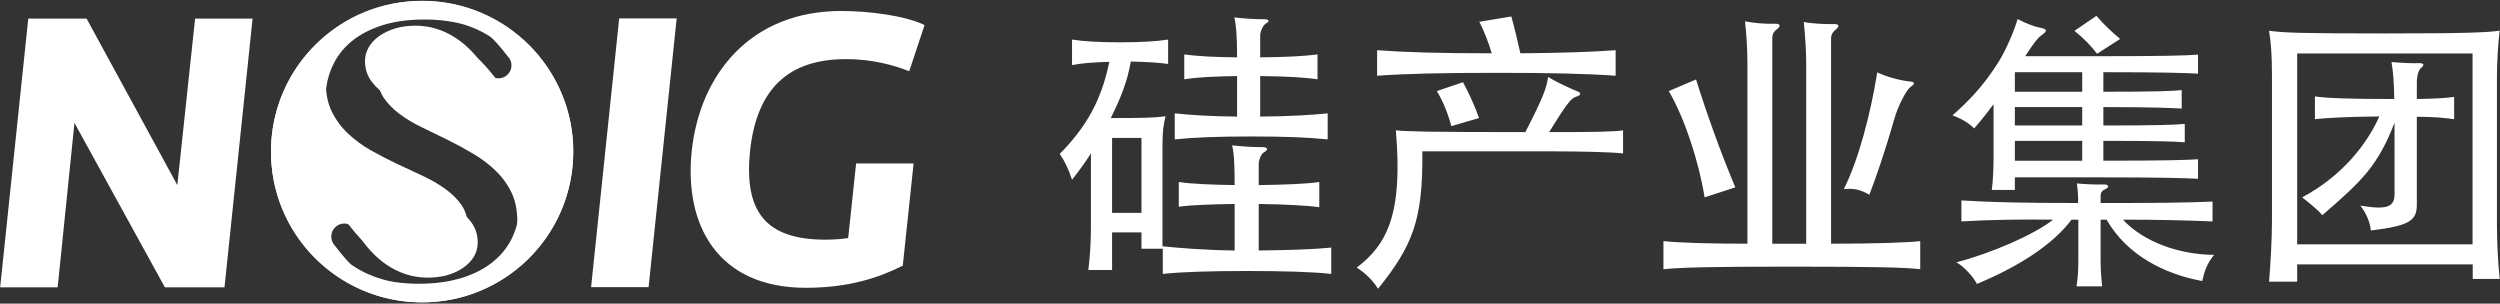 <svg version="1.2" xmlns="http://www.w3.org/2000/svg" viewBox="0 0 1548 188" width="1548" height="188"><rect x="0" y="0" width="1548" height="188" fill="#333333" stroke="none"/><style>.a{fill:#fff}</style><path fill-rule="evenodd" class="a" d="m815.8 33.7v15.4c-8.6-1.3-19.9-1.8-35.5-2v25.1c18.8-0.2 30.5-0.9 41.8-2v16.1c-12.4-1.2-25.2-1.8-47.3-1.8-21.9 0-35.1 0.6-47.4 1.8v-16.1c10.5 1.1 21.9 1.8 38.6 2v-25.1c-14 0.2-24.7 0.7-32.7 2v-15.4c8 1.1 18.7 1.7 32.7 1.8 0-13.7-0.6-20.1-1.7-24.7 6.5 0.7 11.6 1.1 18.2 1.1 3.3 0 4.1 1.1 1.3 2.7-1.8 1.1-3.5 5-3.5 7.4v13.5c15.6-0.1 26.9-0.7 35.5-1.8zm-152 77.6c-2.1-6.3-4.3-11.2-7.6-16 16-16.3 25.6-32.4 30.7-57-9.7 0.2-17.6 0.9-23.1 2v-15.8c6.8 1.1 16.9 1.7 29.8 1.7 12.8 0 22.9-0.6 29.7-1.7v15.1c-5.5-0.8-13.4-1.3-23.1-1.5-2.2 12.5-6.1 22.2-12.4 35 20.8 0 27.1-0.2 33.9-1.1-1.3 5-1.9 9.6-1.9 17.8v62.7c10.9 1.1 26.5 2.4 44.7 2.6v-28.8c-14.1 0.2-26.8 0.6-34.6 1.7v-15.3c7.8 1.2 20.5 1.7 34.6 1.9 0-14-0.5-20.2-1.6-24.6 6.4 0.7 12.1 1.1 18.7 1.1 3.7 0 3.9 1.7 0.9 3.3-1.8 1.1-3.1 4.8-3.1 7.2v13c15.3-0.2 29.6-0.7 37.5-1.9v15.6c-7.9-1.1-22.2-1.8-37.5-2v28.8c18.6-0.2 34.2-0.7 44.9-1.8v16.3c-12-1.3-30.2-1.8-51.9-1.8-21.7 0-40.4 0.5-52.4 1.8v-15.6h-13.2v-10.1h-18.2v23.3h-14.7c1.1-9 1.6-16.9 1.6-27.9v-44.3c-3.8 6-7.9 11.5-11.7 16.3zm43-25.9h-18.2v46.4h18.2zm251.8-37.8c4.1 2.8 14.9 7.7 17.5 8.7 3.3 1.1 3.1 2.7-0.2 3.6-3.1 0.9-5.7 4.2-16.7 21.9 27.7 0 40.4-0.2 45.8-1.1v14.3c-6.8-0.8-25.4-1.3-46-1.3h-78.3c0.5 42.7-6.1 58.5-27.4 85.1-3.5-5.5-7.9-9.7-13.2-13.1 18.2-13.9 28.8-32.2 24.2-85 6.6 0.7 18.4 1.1 80.2 1.1 11.6-22.6 13-27.2 14.1-34.2zm-42.6-34.1l19.8-3.3c1.9 6.6 3.9 15.1 5.6 22.8 25.5-0.2 43.5-0.8 59-1.9v15.8c-18.2-1.3-40.1-1.8-73.9-1.8-33.9 0-55.4 0.5-73.8 1.8v-15.8c17.9 1.3 38.8 1.9 71 1.9-2-6.8-5-14.3-7.7-19.5zm-17.3 64.6c-2-7.2-4.8-14.7-9-21.7l16.2-5.5c4 7.6 7.3 14.7 9.9 22.2zm183.3-38.8c0-8.5-0.6-18.6-1.5-26.1 5.5 1.1 12.7 1.7 18.9 1.5 2.8 0 3.4 1.3 1.2 3.1-2.4 1.8-3.2 3.3-3.2 5.9v127.2h21v-111.3c0-7.7-0.6-17-1.5-26 5.3 1.1 12.7 1.4 19 1.3 2.7 0 3.3 1.2 1.1 3.1-2.4 2-3.2 3.5-3.2 6v126.9c27.6 0 47.5-0.7 55.2-1.6v17.4c-8.7-1.1-27.8-1.6-81.1-1.6-48.5 0-67.1 0.5-77.9 1.6v-17.4c10.6 1.1 29.6 1.6 52 1.6zm-26.5 82.9c-3.7-22.7-12.5-49.3-22.2-65.8l16.9-7.2c6.2 20 15.2 45.2 24.3 66.8zm117.4-48.4c-5.9 20.7-11.6 36.9-15.4 46.8-5.5-3.2-9.2-4.1-15.8-3.5 9.2-18.4 16.5-46.4 20.7-72.3 5.7 2.8 14.4 5.1 20.6 5.7 2.8 0.2 2.8 1.6 0 3.3-2.3 1.5-7.7 11.5-10.1 20zm125.6-40.5c-3.9-5.2-8.3-9.6-14-14.2l13.6-9.3c4.2 4.9 8.7 9.3 14.7 14.3zm-76.1 46.2c-3.5-3.5-7.7-5.9-13.4-8.1 9.5-8.4 18.7-17.6 27.9-32.1 4.6-7.1 10-19.2 12.4-27.5 4.9 2.6 10.6 4.8 14.5 5.5 3.8 0.8 4.2 1.7 0.2 4.6-2.1 1.5-4.5 4.4-10 12.9h45.1c40 0 55.5-0.4 61.9-1v11.8c-6.8-0.4-20.6-0.9-58.6-0.9v12.1c32.3 0 42.6-0.4 48.5-1v11.4c-6.4-0.3-15.8-0.9-48.5-0.9v11.4c33.8 0 44.1-0.4 50.4-1v11.4c-6.5-0.5-16-0.9-50.4-0.9v12.3c37.3 0 52-0.4 58.6-0.9v12.1c-7-0.4-21.9-0.9-62.5-0.9h-50.9v7.8h-14.3c0.7-5.1 1.1-12.8 1.1-19.2v-33.9c-4.3 5.8-7.8 10.2-12 15zm25.2-1.8h41.7v-11.4h-41.7zm41.7-33h-41.7v12.1h41.7zm-74.8 92.4v-13c18.2 1.1 37 1.6 72.3 1.6 0-6-0.4-9.3-0.8-12.1 4.4 0.4 11.8 0.8 16.2 0.6 3.5-0.2 4.4 1.7 1.1 3.1-1.7 0.7-2.6 2-2.6 4v4.4c33.3 0 51.7-0.1 69.3-0.9v12.3c-17.1-0.7-34.7-1.1-55.5-1.1 13.2 14.1 35.3 21.7 56.5 21.8-4.5 5.5-5.9 9.8-7.4 16.2-23-4.2-46.5-15.8-59.2-38h-3.7v26.1c0 4.5 0.4 10.2 0.9 15.2h-15.8c0.8-5.3 1.1-10.7 1.1-15.2v-26.1h-4.2c-11.2 14.9-31.4 28.5-58.6 39.8-2.2-4.2-7.4-10.3-12.7-13.4 20.8-5.3 48.1-17 59.9-26.4-20-0.2-38.6 0-56.8 1.1zm33.1-37.6h41.7v-12.3h-41.7zm174.8 64.2v10.7h-17.4c0.9-10.7 1.8-26.6 1.8-37.8v-89.5c0-12.7-0.6-20.6-1.8-28.1 8.2 1.3 20.7 1.7 71.5 1.7 50.7 0 63.4-0.6 71.3-1.7-0.9 7-1.7 19.3-1.7 28.1v91.5c0 10.5 0.6 23.7 1.7 34.1h-16.7v-9zm108.6-130.6h-108.6v118.2h108.6zm-50.2 5.3c5.5 0.5 13.6 0.9 15.8 0.7 4.6-0.2 5 0.9 2.2 3.3-1.1 0.9-2.3 4.4-2.3 8.6v10.3c9.9-0.2 16.7-0.4 23.1-1.3v13.8c-6.4-0.9-13.2-1.5-23.1-1.5v54.3c0 9.7-3.9 13.2-28.5 16.1-0.2-3.8-2.4-10.4-6.5-15.4 16.6 2.8 21.2 0.8 21.2-7.1v-44.2c-10.3 26.4-19.7 35.7-44.7 57.2-3.3-3.7-7-6.6-12.5-11 24.4-13 39.9-32.5 47.8-50.1-21.5 0.2-32.4 0.9-39.9 1.7v-14.1c8.1 1.1 20.8 1.6 49.1 1.6 0-10.1-0.9-18.7-1.7-22.9zm-1313 54c0.8-51.6 43.4-92.7 95-91.8 51.7 0.8 92.9 43.3 92.1 94.8-0.9 51.6-43.4 92.7-95.1 91.8-51.7-0.8-92.9-43.3-92-94.8zm33.8-31.9q-0.2 10.2 3.8 17.9 4 7.8 10.6 13.8 6.6 6 15.1 10.5 8.5 4.6 17.5 8.6 8.9 4.1 17.4 7.9 8.5 3.9 15.2 8.4 6.6 4.6 10.7 10.1 4 5.6 3.9 12.9-0.1 4.4-2.4 8.4-2.4 3.9-6.6 6.8-4.1 2.9-10 4.6-5.8 1.6-12.7 1.5-13.1-0.2-24.6-7.9-10.3-6.9-18.8-20.3c-1-3-3.9-5.2-7.4-5.3-4.4-0.1-8.1 3.5-8.2 7.9 0 2.2 0.8 4.2 2.2 5.7q7 9.3 13.5 15.2 6.7 6.1 13.5 9.5 6.7 3.4 13.9 4.6 7.2 1.3 15.3 1.4 12.2 0.2 22.6-3.1 10.3-3.2 17.8-9.2 7.6-6 11.9-14.3 4.3-8.3 4.5-18.2 0.2-10.5-3.4-18.3-3.7-7.8-9.8-13.7-6.1-6-13.9-10.6-7.9-4.7-16-8.7-8.1-4-16-7.8-7.9-3.8-14-8.4-6.1-4.6-9.8-10.2-3.6-5.6-3.5-13.1 0.1-4.6 2.4-9 2.4-4.3 6.5-7.6 4.1-3.3 9.8-5.3 5.7-2 12.4-1.8 7 0.1 13 1.9 6 1.9 11.6 5.7 5.5 3.8 10.9 9.8 5.4 5.9 11.2 14.4c1.7 2.1 4.2 3.5 7.1 3.6 5 0.1 9.2-3.9 9.2-8.9 0.1-2.8-12.7-18.4-17.6-22.3q-7.6-6.1-15.3-9.5-7.6-3.4-15.2-4.6-7.5-1.3-14.7-1.4-15.8-0.3-27.7 3.3-11.9 3.7-19.8 10.2-7.9 6.5-11.9 15.5-4.1 9-4.2 19.4zm-91.8 54.1l11-103.1h35.6l-17.4 166.4h-36.9l-56-101.8-10.4 101.8h-35.6l17.4-166.4h36.1z"/><path fill-rule="evenodd" class="a" d="m419 11.4l-17.4 166.4h-35.6l17.4-166.4zm146.7 89.8l-6.7 63.3c-13.9 7-32.6 13.7-60 13.7-54.8 0-75.4-39-70.7-84.5 5-47.6 36.4-86.9 92.6-86.9 16.5 0 39.1 2.7 51.6 8.7l-9.5 28.6c-9.7-3.8-22.9-7.5-39.1-7.5-34.8 0-55.3 17.4-59.5 57.1-3.7 36.8 9.2 54.7 46.6 54.7 4.5 0 9.9-0.3 14.2-1l4.9-46.2zm-210.7-7.4c0 51.6-41.9 93.4-93.6 93.4-51.7 0-93.6-41.8-93.6-93.4 0-51.5 41.9-93.3 93.6-93.3 51.7 0 93.6 41.8 93.6 93.3zm-33.3 32.5q0-10.2-4.1-17.9-4.2-7.7-10.9-13.6-6.7-5.9-15.3-10.3-8.5-4.4-17.5-8.3-9.1-3.9-17.6-7.6-8.6-3.8-15.3-8.2-6.7-4.4-10.9-9.9-4.1-5.5-4.1-12.8 0-4.4 2.3-8.4 2.3-4 6.4-6.9 4.2-3 10-4.8 5.8-1.7 12.6-1.7 13.2 0 24.7 7.5 10.5 6.7 19.1 19.9c1.2 3.1 4.1 5.2 7.6 5.2 4.4 0 8-3.6 8-8 0-2.2-0.8-4.1-2.3-5.6q-7.1-9.3-13.7-15.1-6.8-5.9-13.6-9.2-6.8-3.3-14-4.4-7.2-1.1-15.3-1.1-12.2 0-22.5 3.4-10.4 3.4-17.8 9.5-7.4 6.1-11.6 14.5-4.2 8.4-4.2 18.3 0 10.5 3.7 18.2 3.8 7.7 10 13.6 6.2 5.9 14.1 10.4 8 4.5 16.2 8.4 8.1 3.8 16.1 7.5 7.9 3.7 14.1 8.2 6.2 4.5 10 10 3.7 5.6 3.7 13.1 0 4.5-2.3 9-2.3 4.4-6.3 7.7-4.1 3.4-9.7 5.5-5.7 2-12.4 2-7 0-13.1-1.7-6-1.8-11.6-5.5-5.6-3.8-11.1-9.6-5.5-5.9-11.5-14.3c-1.6-2.1-4.2-3.4-7.1-3.4-5 0-9.1 4-9.1 9 0 2.8 13 18.2 18 22q7.7 6 15.4 9.2 7.8 3.3 15.3 4.5 7.6 1.1 14.8 1.1 15.7 0 27.6-3.8 11.8-3.8 19.6-10.5 7.8-6.6 11.7-15.7 3.9-9 3.9-19.4z"/></svg>